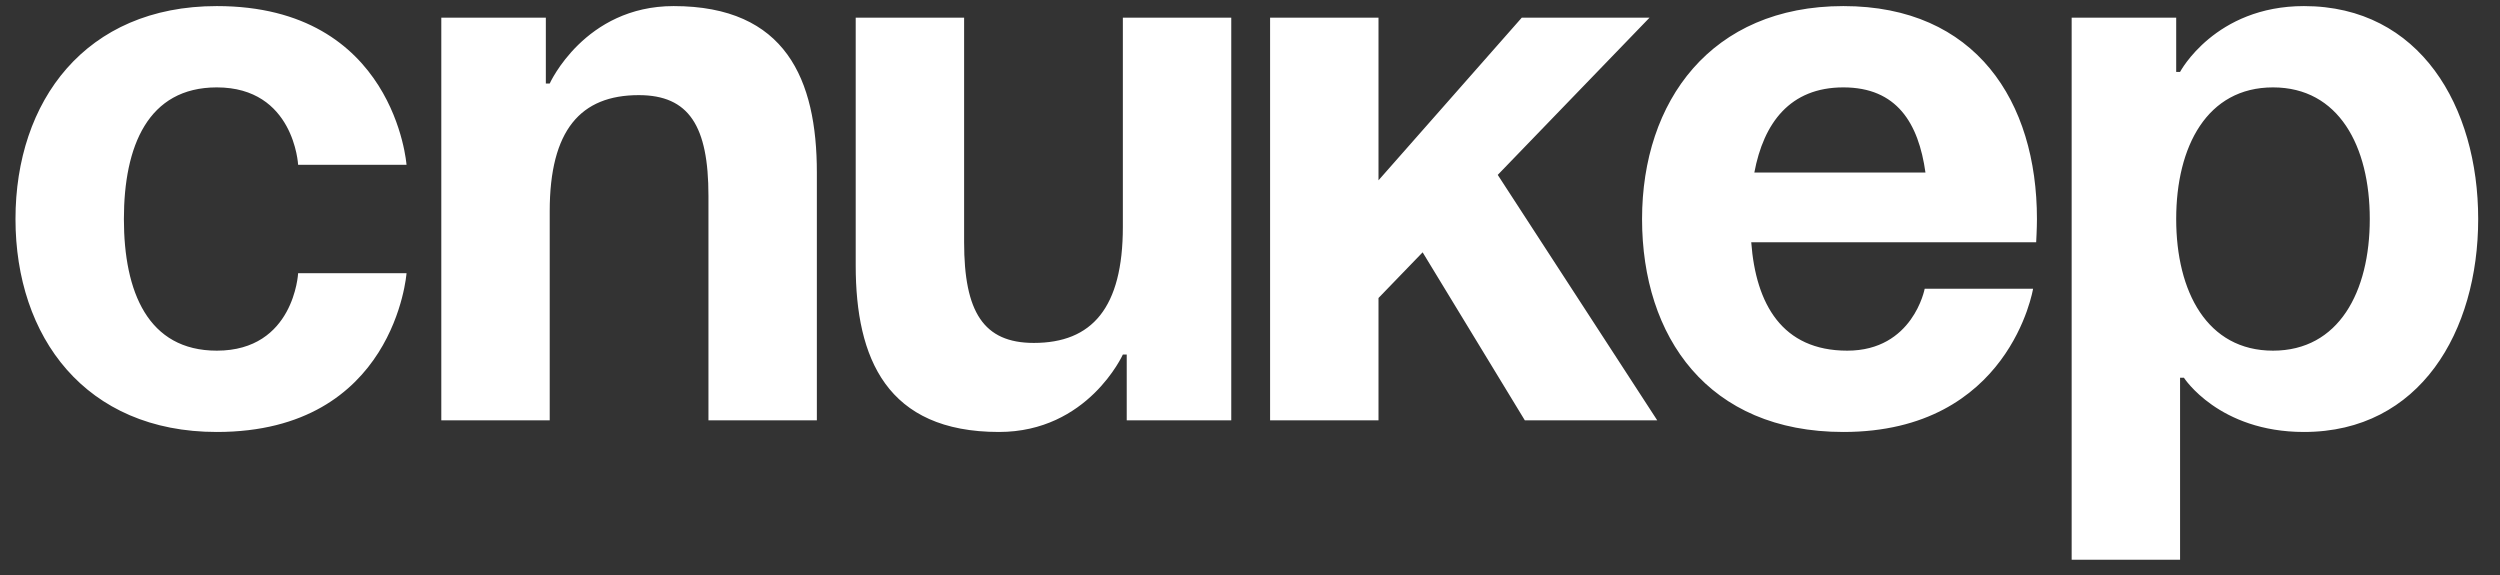 <?xml version="1.0" encoding="UTF-8"?> <svg xmlns="http://www.w3.org/2000/svg" width="113" height="26" viewBox="0 0 113 26" fill="none"><rect x="0" y="0" width="113" height="26" fill="#333333" stroke="none"/> <path d="M0.7 9.9C0.7 15.22 3.85 19.525 9.8 19.525C17.85 19.525 18.375 12.35 18.375 12.35H13.475C13.475 12.35 13.3 15.85 9.8 15.85C6.685 15.85 5.6 13.19 5.6 9.9C5.6 6.61 6.685 3.95 9.8 3.95C13.3 3.95 13.475 7.45 13.475 7.45H18.375C18.375 7.45 17.85 0.275 9.8 0.275C3.85 0.275 0.7 4.58 0.7 9.9ZM19.947 19H24.847V9.55C24.847 5.875 26.247 4.3 28.872 4.3C31.147 4.3 32.022 5.7 32.022 8.85V19H36.922V7.8C36.922 3.6 35.522 0.275 30.447 0.275C26.422 0.275 24.847 3.775 24.847 3.775H24.672V0.8H19.947V19ZM55.653 0.8H50.753V10.25C50.753 13.925 49.353 15.5 46.728 15.5C44.453 15.5 43.578 14.1 43.578 10.95V0.8H38.678V12C38.678 16.2 40.078 19.525 45.153 19.525C49.178 19.525 50.753 16.025 50.753 16.025H50.928V19H55.653V0.8ZM57.408 19H62.308V13.47L64.303 11.405L68.923 19H74.908L67.698 7.905L74.558 0.8H68.783L62.308 8.15V0.8H57.408V19ZM74.221 9.9C74.221 15.22 77.195 19.525 83.32 19.525C90.846 19.525 91.895 13.05 91.895 13.05H86.996C86.996 13.05 86.471 15.85 83.496 15.85C80.555 15.85 79.365 13.75 79.156 10.95H92.035C92.035 10.95 92.07 10.32 92.07 9.9C92.07 4.58 89.305 0.275 83.32 0.275C77.335 0.275 74.221 4.58 74.221 9.9ZM83.32 3.95C85.736 3.95 86.716 5.56 87.031 7.8H79.296C79.716 5.56 80.906 3.95 83.32 3.95ZM93.639 25.3H98.539V17.075H98.714C98.714 17.075 100.289 19.525 104.139 19.525C109.389 19.525 112.014 14.975 112.014 9.9C112.014 4.825 109.389 0.275 104.139 0.275C100.114 0.275 98.539 3.25 98.539 3.25H98.364V0.8H93.639V25.3ZM98.364 9.9C98.364 6.61 99.764 3.95 102.739 3.95C105.714 3.95 107.114 6.61 107.114 9.9C107.114 13.19 105.714 15.85 102.739 15.85C99.764 15.85 98.364 13.19 98.364 9.9Z" fill="white"></path> </svg> 